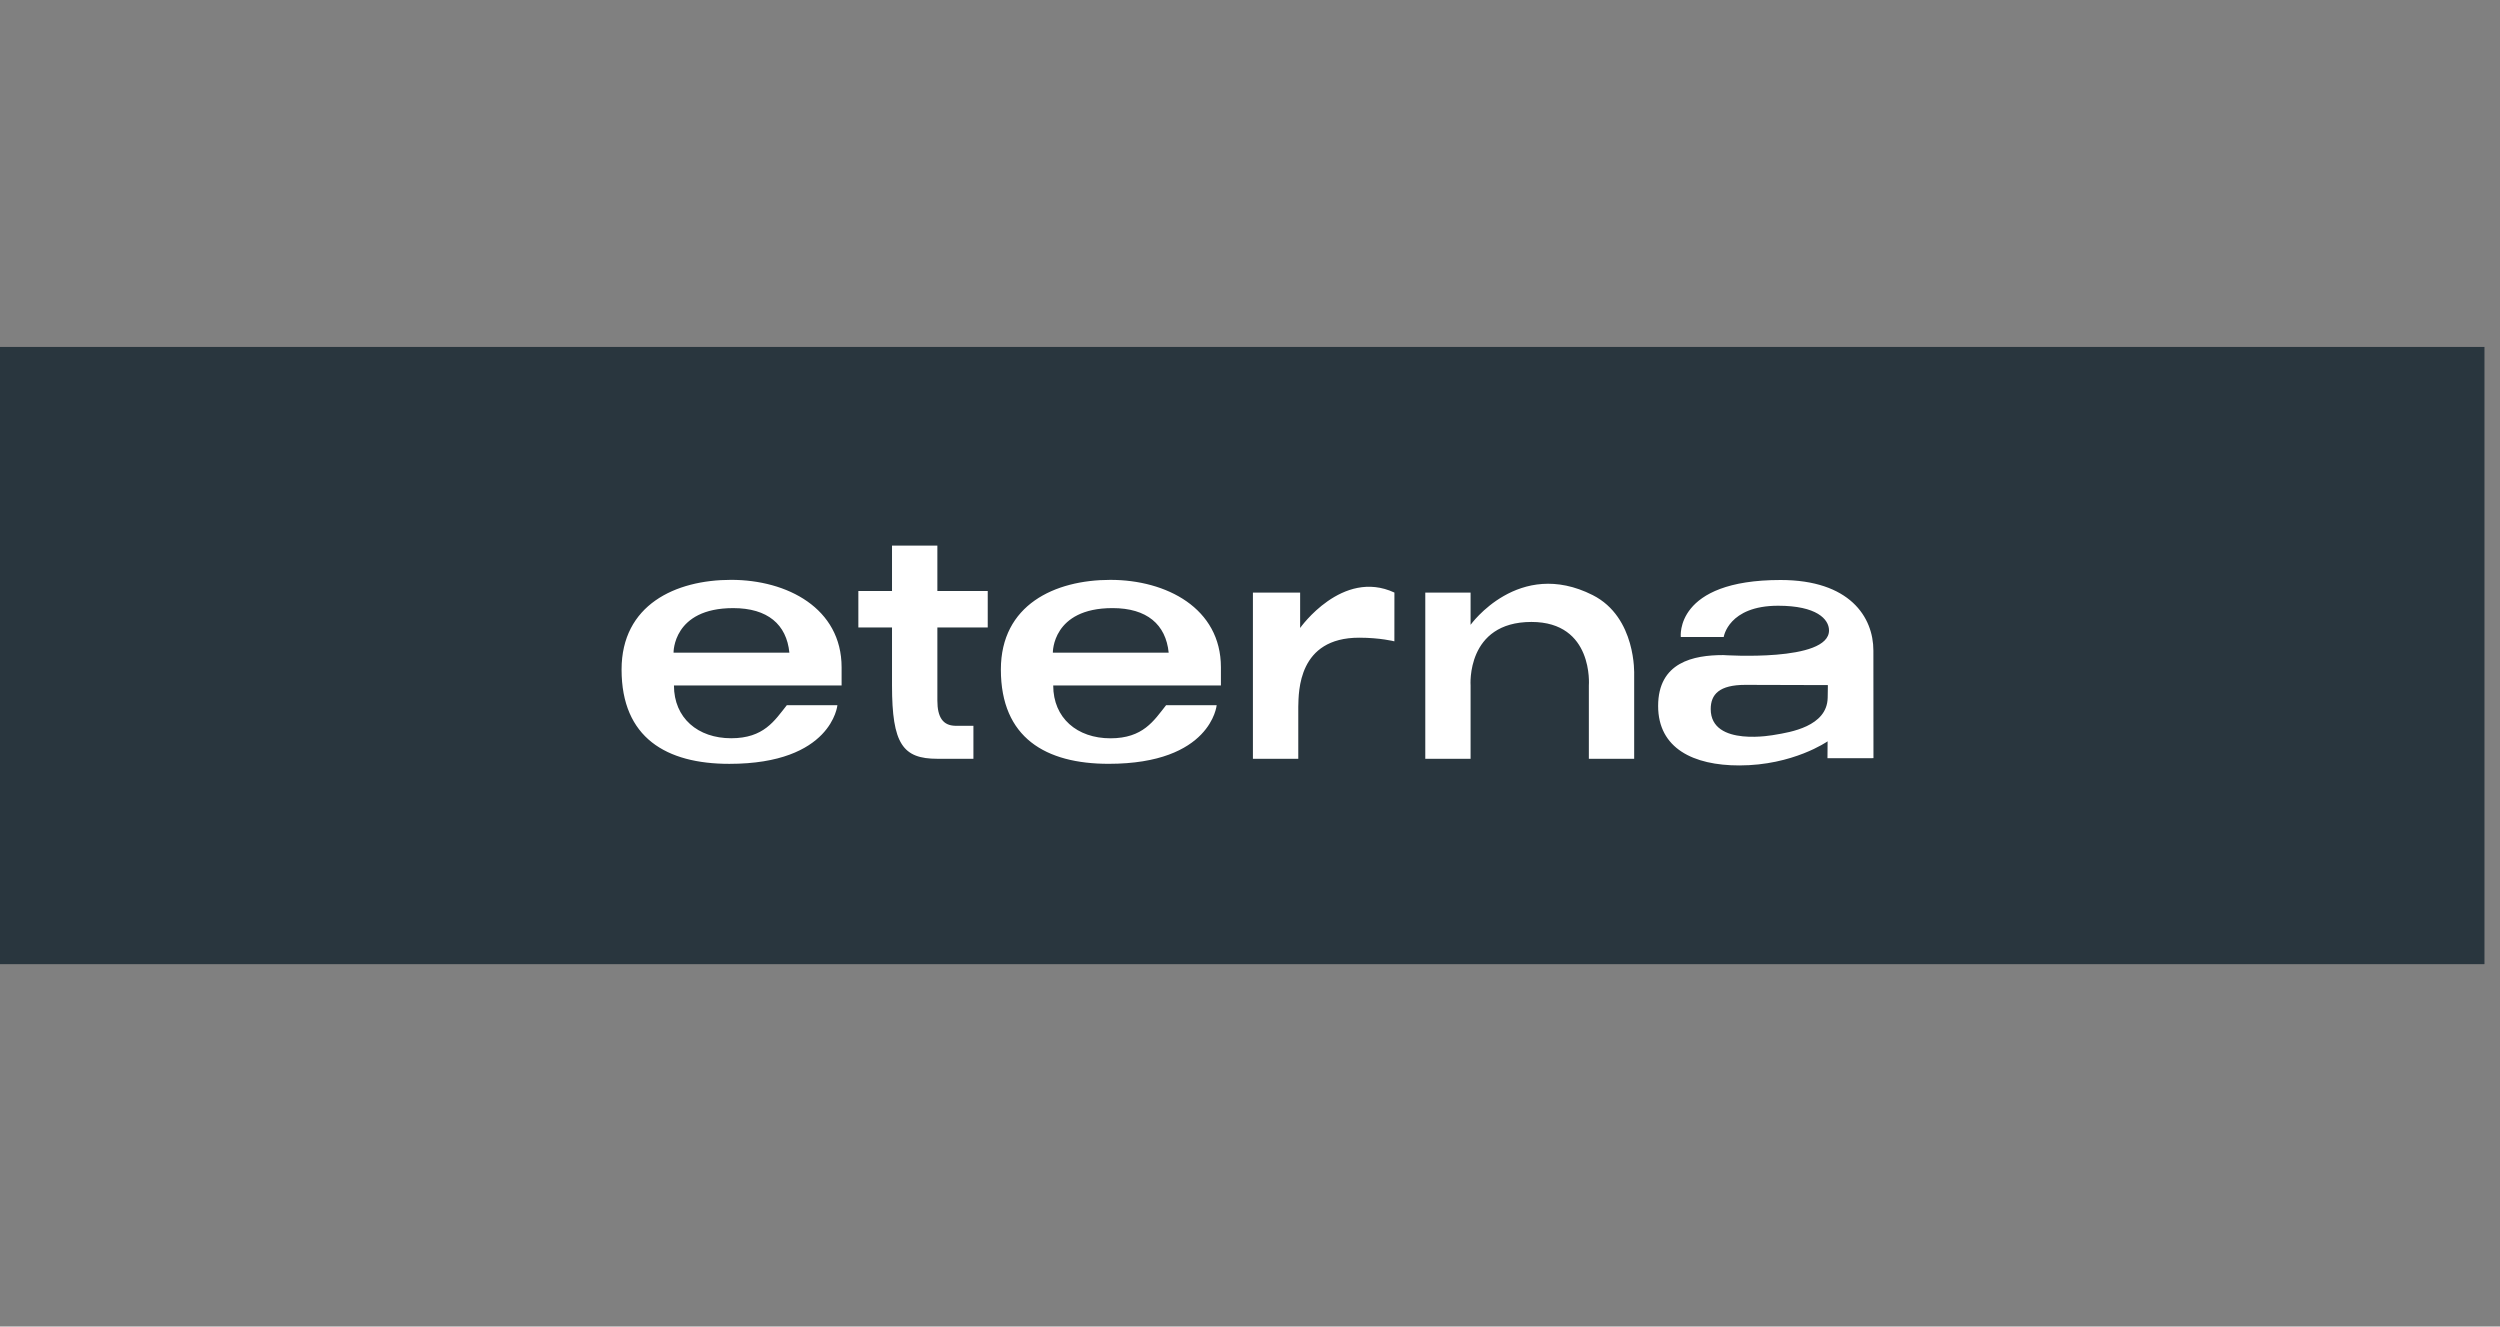 <svg xmlns="http://www.w3.org/2000/svg" width="245" height="130" viewBox="0 0 245 130">
  <rect x="0" y="0" width="245" height="130" fill="#808080" stroke="none"/>
  <g fill="none" transform="translate(0 34)">
    <polygon fill="#29363E" points="0 60.487 243.478 60.487 243.478 0 0 0"/>
    <path fill="#FFF" d="M139.678,40.36 L144.117,40.36 L144.117,33.175 C144.117,33.175 143.657,26.951 150.082,26.951 C156.202,26.951 155.708,33.175 155.708,33.175 L155.708,40.36 L160.149,40.36 L160.149,32.11 C160.149,32.11 160.384,26.492 156.083,24.319 C148.82,20.653 144.117,27.233 144.117,27.233 L144.117,24.072 L139.678,24.072 L139.678,40.36 Z M103.179,29.962 L114.531,29.962 C114.252,27.194 112.398,25.594 109.027,25.594 C103.097,25.594 103.179,29.962 103.179,29.962 L103.179,29.962 Z M103.215,33.175 C103.215,36.375 105.567,38.354 108.822,38.354 C112.024,38.354 113.075,36.631 114.277,35.109 L119.234,35.109 C119.234,35.109 118.704,40.854 108.648,40.854 C102.489,40.854 98.085,38.311 98.085,31.616 C98.085,25.279 103.359,22.827 108.822,22.827 C114.298,22.827 119.65,25.594 119.65,31.397 L119.65,33.175 L103.215,33.175 L103.215,33.175 Z M66.047,33.173 C66.047,36.375 68.397,38.348 71.656,38.348 C74.855,38.348 75.902,36.631 77.109,35.109 L82.066,35.109 C82.066,35.109 81.531,40.857 71.475,40.857 C65.316,40.857 60.914,38.311 60.914,31.617 C60.914,25.279 66.187,22.825 71.656,22.825 C77.127,22.825 82.477,25.595 82.477,31.4 L82.477,33.173 L66.047,33.173 L66.047,33.173 Z M66.008,29.962 L77.36,29.962 C77.083,27.195 75.23,25.595 71.852,25.595 C65.928,25.595 66.008,29.962 66.008,29.962 L66.008,29.962 Z M173.931,38.01 C173.931,38.01 167.65,39.251 167.65,35.489 C167.65,34.045 168.491,33.117 171.044,33.117 C171.25,33.117 179.137,33.14 179.132,33.14 C179.132,33.14 179.114,34.445 179.112,34.394 C179.05,37.194 175.432,37.763 173.931,38.01 L173.931,38.01 Z M164.718,28.425 L168.925,28.425 C168.925,28.425 169.371,25.362 174.257,25.362 C178.024,25.362 179.235,26.674 179.244,27.773 C179.267,30.902 168.935,30.198 168.877,30.198 C165.977,30.198 162.497,30.884 162.497,35.187 C162.497,39.347 165.959,41.013 170.45,41.013 C175.736,41.013 179.105,38.65 179.105,38.65 C179.101,38.666 179.092,40.302 179.092,40.302 C179.092,40.313 183.599,40.3 183.599,40.3 L183.592,29.755 C183.592,26.471 181.274,22.84 174.496,22.84 C164.083,22.84 164.718,28.425 164.718,28.425 L164.718,28.425 Z M84.119,23.915 L87.417,23.915 L87.417,19.47 L91.862,19.47 L91.862,23.915 L96.798,23.915 L96.798,27.491 L91.862,27.491 L91.862,34.656 C91.862,36.293 92.41,37.102 93.615,37.127 L95.395,37.127 L95.395,40.361 L91.862,40.361 C88.482,40.361 87.417,38.919 87.417,33.173 L87.417,27.491 L84.119,27.491 L84.119,23.915 L84.119,23.915 Z M122.786,24.072 L122.786,40.36 L127.231,40.36 L127.231,35.268 C127.27,33.751 127.21,28.494 133.196,28.494 C135.269,28.494 136.649,28.851 136.649,28.851 C136.649,28.851 136.649,24.956 136.653,24.072 C131.538,21.693 127.413,27.541 127.413,27.541 L127.413,24.072 L122.785,24.072 L122.786,24.072 Z"/>
  </g>
</svg>

